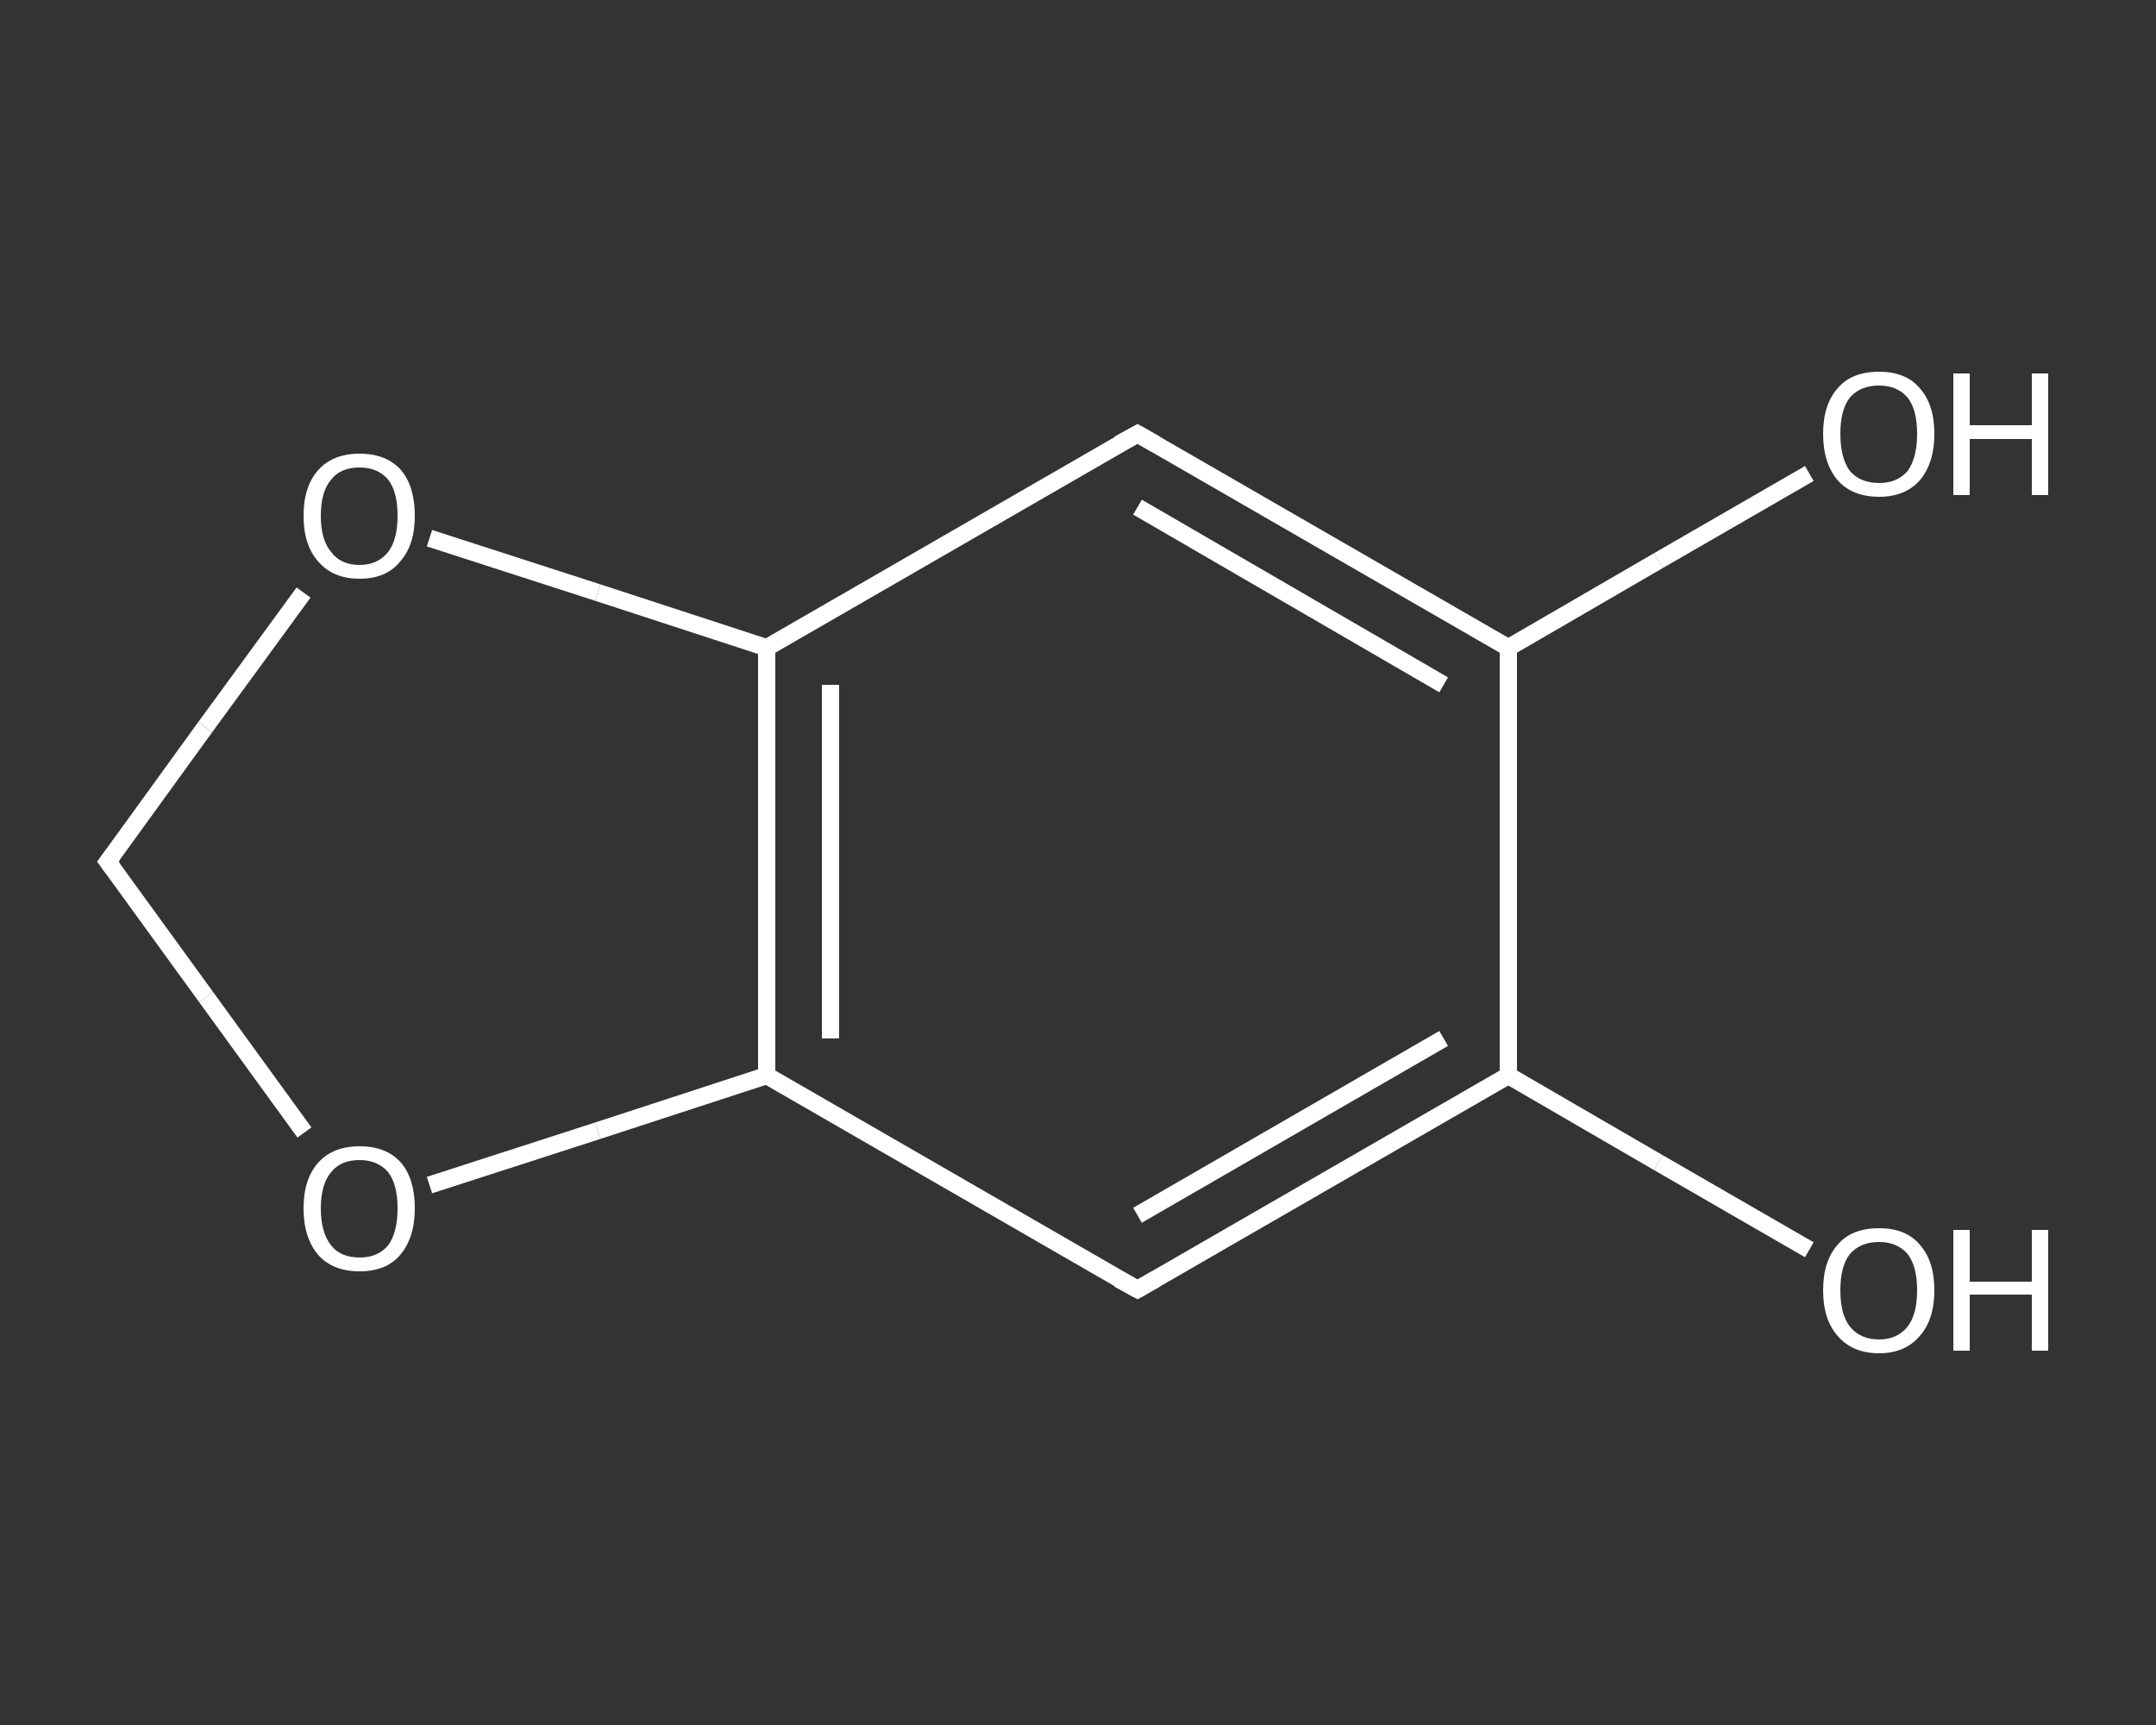 <?xml version='1.0' encoding='iso-8859-1'?>
<svg version='1.1' baseProfile='full'
              xmlns='http://www.w3.org/2000/svg'
                      xmlns:rdkit='http://www.rdkit.org/xml'
                      xmlns:xlink='http://www.w3.org/1999/xlink'
                  xml:space='preserve'
width='250px' height='200px' viewBox='0 0 250 200'>
<rect x="0" y="0" width="250" height="200" fill="#333333" stroke="none"/>
<!-- END OF HEADER -->
<rect style='opacity:1.0;fill:transparent;stroke:none' width='250.0' height='200.0' x='0.0' y='0.0'> </rect>
<path class='bond-0 atom-0 atom-1' d='M 209.8,54.9 L 192.3,65.0' style='fill:none;fill-rule:evenodd;stroke:#FFFFFF;stroke-width:2.0px;stroke-linecap:butt;stroke-linejoin:miter;stroke-opacity:1' />
<path class='bond-0 atom-0 atom-1' d='M 192.3,65.0 L 174.9,75.1' style='fill:none;fill-rule:evenodd;stroke:#FFFFFF;stroke-width:2.0px;stroke-linecap:butt;stroke-linejoin:miter;stroke-opacity:1' />
<path class='bond-1 atom-1 atom-2' d='M 174.9,75.1 L 131.9,50.3' style='fill:none;fill-rule:evenodd;stroke:#FFFFFF;stroke-width:2.0px;stroke-linecap:butt;stroke-linejoin:miter;stroke-opacity:1' />
<path class='bond-1 atom-1 atom-2' d='M 167.4,79.4 L 131.9,58.8' style='fill:none;fill-rule:evenodd;stroke:#FFFFFF;stroke-width:2.0px;stroke-linecap:butt;stroke-linejoin:miter;stroke-opacity:1' />
<path class='bond-2 atom-2 atom-3' d='M 131.9,50.3 L 88.9,75.1' style='fill:none;fill-rule:evenodd;stroke:#FFFFFF;stroke-width:2.0px;stroke-linecap:butt;stroke-linejoin:miter;stroke-opacity:1' />
<path class='bond-3 atom-3 atom-4' d='M 88.9,75.1 L 88.9,124.7' style='fill:none;fill-rule:evenodd;stroke:#FFFFFF;stroke-width:2.0px;stroke-linecap:butt;stroke-linejoin:miter;stroke-opacity:1' />
<path class='bond-3 atom-3 atom-4' d='M 96.3,79.4 L 96.3,120.4' style='fill:none;fill-rule:evenodd;stroke:#FFFFFF;stroke-width:2.0px;stroke-linecap:butt;stroke-linejoin:miter;stroke-opacity:1' />
<path class='bond-4 atom-4 atom-5' d='M 88.9,124.7 L 131.9,149.5' style='fill:none;fill-rule:evenodd;stroke:#FFFFFF;stroke-width:2.0px;stroke-linecap:butt;stroke-linejoin:miter;stroke-opacity:1' />
<path class='bond-5 atom-5 atom-6' d='M 131.9,149.5 L 174.9,124.7' style='fill:none;fill-rule:evenodd;stroke:#FFFFFF;stroke-width:2.0px;stroke-linecap:butt;stroke-linejoin:miter;stroke-opacity:1' />
<path class='bond-5 atom-5 atom-6' d='M 131.9,140.9 L 167.4,120.4' style='fill:none;fill-rule:evenodd;stroke:#FFFFFF;stroke-width:2.0px;stroke-linecap:butt;stroke-linejoin:miter;stroke-opacity:1' />
<path class='bond-6 atom-6 atom-7' d='M 174.9,124.7 L 192.3,134.8' style='fill:none;fill-rule:evenodd;stroke:#FFFFFF;stroke-width:2.0px;stroke-linecap:butt;stroke-linejoin:miter;stroke-opacity:1' />
<path class='bond-6 atom-6 atom-7' d='M 192.3,134.8 L 209.8,144.9' style='fill:none;fill-rule:evenodd;stroke:#FFFFFF;stroke-width:2.0px;stroke-linecap:butt;stroke-linejoin:miter;stroke-opacity:1' />
<path class='bond-7 atom-4 atom-8' d='M 88.9,124.7 L 69.3,131.1' style='fill:none;fill-rule:evenodd;stroke:#FFFFFF;stroke-width:2.0px;stroke-linecap:butt;stroke-linejoin:miter;stroke-opacity:1' />
<path class='bond-7 atom-4 atom-8' d='M 69.3,131.1 L 49.8,137.4' style='fill:none;fill-rule:evenodd;stroke:#FFFFFF;stroke-width:2.0px;stroke-linecap:butt;stroke-linejoin:miter;stroke-opacity:1' />
<path class='bond-8 atom-8 atom-9' d='M 35.3,131.3 L 23.9,115.6' style='fill:none;fill-rule:evenodd;stroke:#FFFFFF;stroke-width:2.0px;stroke-linecap:butt;stroke-linejoin:miter;stroke-opacity:1' />
<path class='bond-8 atom-8 atom-9' d='M 23.9,115.6 L 12.5,99.9' style='fill:none;fill-rule:evenodd;stroke:#FFFFFF;stroke-width:2.0px;stroke-linecap:butt;stroke-linejoin:miter;stroke-opacity:1' />
<path class='bond-9 atom-9 atom-10' d='M 12.5,99.9 L 23.8,84.3' style='fill:none;fill-rule:evenodd;stroke:#FFFFFF;stroke-width:2.0px;stroke-linecap:butt;stroke-linejoin:miter;stroke-opacity:1' />
<path class='bond-9 atom-9 atom-10' d='M 23.8,84.3 L 35.2,68.7' style='fill:none;fill-rule:evenodd;stroke:#FFFFFF;stroke-width:2.0px;stroke-linecap:butt;stroke-linejoin:miter;stroke-opacity:1' />
<path class='bond-10 atom-6 atom-1' d='M 174.9,124.7 L 174.9,75.1' style='fill:none;fill-rule:evenodd;stroke:#FFFFFF;stroke-width:2.0px;stroke-linecap:butt;stroke-linejoin:miter;stroke-opacity:1' />
<path class='bond-11 atom-10 atom-3' d='M 49.8,62.4 L 69.3,68.7' style='fill:none;fill-rule:evenodd;stroke:#FFFFFF;stroke-width:2.0px;stroke-linecap:butt;stroke-linejoin:miter;stroke-opacity:1' />
<path class='bond-11 atom-10 atom-3' d='M 69.3,68.7 L 88.9,75.1' style='fill:none;fill-rule:evenodd;stroke:#FFFFFF;stroke-width:2.0px;stroke-linecap:butt;stroke-linejoin:miter;stroke-opacity:1' />
<path d='M 134.0,51.5 L 131.9,50.3 L 129.7,51.5' style='fill:none;stroke:#FFFFFF;stroke-width:2.0px;stroke-linecap:butt;stroke-linejoin:miter;stroke-opacity:1;' />
<path d='M 129.7,148.3 L 131.9,149.5 L 134.0,148.3' style='fill:none;stroke:#FFFFFF;stroke-width:2.0px;stroke-linecap:butt;stroke-linejoin:miter;stroke-opacity:1;' />
<path d='M 13.1,100.7 L 12.5,99.9 L 13.1,99.1' style='fill:none;stroke:#FFFFFF;stroke-width:2.0px;stroke-linecap:butt;stroke-linejoin:miter;stroke-opacity:1;' />
<path class='atom-0' d='M 211.4 50.3
Q 211.4 46.9, 213.1 45.0
Q 214.7 43.1, 217.9 43.1
Q 221.0 43.1, 222.6 45.0
Q 224.3 46.9, 224.3 50.3
Q 224.3 53.7, 222.6 55.7
Q 220.9 57.6, 217.9 57.6
Q 214.8 57.6, 213.1 55.7
Q 211.4 53.7, 211.4 50.3
M 217.9 56.0
Q 220.0 56.0, 221.2 54.6
Q 222.3 53.1, 222.3 50.3
Q 222.3 47.5, 221.2 46.1
Q 220.0 44.7, 217.9 44.7
Q 215.7 44.7, 214.5 46.1
Q 213.4 47.5, 213.4 50.3
Q 213.4 53.1, 214.5 54.6
Q 215.7 56.0, 217.9 56.0
' fill='#FFFFFF'/>
<path class='atom-0' d='M 226.5 43.3
L 228.4 43.3
L 228.4 49.3
L 235.6 49.3
L 235.6 43.3
L 237.5 43.3
L 237.5 57.4
L 235.6 57.4
L 235.6 50.9
L 228.4 50.9
L 228.4 57.4
L 226.5 57.4
L 226.5 43.3
' fill='#FFFFFF'/>
<path class='atom-7' d='M 211.4 149.6
Q 211.4 146.2, 213.1 144.3
Q 214.7 142.4, 217.9 142.4
Q 221.0 142.4, 222.6 144.3
Q 224.3 146.2, 224.3 149.6
Q 224.3 153.0, 222.6 154.9
Q 220.9 156.9, 217.9 156.9
Q 214.8 156.9, 213.1 154.9
Q 211.4 153.0, 211.4 149.6
M 217.9 155.3
Q 220.0 155.3, 221.2 153.8
Q 222.3 152.4, 222.3 149.6
Q 222.3 146.8, 221.2 145.4
Q 220.0 144.0, 217.9 144.0
Q 215.7 144.0, 214.5 145.4
Q 213.4 146.8, 213.4 149.6
Q 213.4 152.4, 214.5 153.8
Q 215.7 155.3, 217.9 155.3
' fill='#FFFFFF'/>
<path class='atom-7' d='M 226.5 142.6
L 228.4 142.6
L 228.4 148.6
L 235.6 148.6
L 235.6 142.6
L 237.5 142.6
L 237.5 156.6
L 235.6 156.6
L 235.6 150.1
L 228.4 150.1
L 228.4 156.6
L 226.5 156.6
L 226.5 142.6
' fill='#FFFFFF'/>
<path class='atom-8' d='M 35.2 140.1
Q 35.2 136.7, 36.9 134.8
Q 38.6 132.9, 41.7 132.9
Q 44.8 132.9, 46.5 134.8
Q 48.1 136.7, 48.1 140.1
Q 48.1 143.5, 46.4 145.5
Q 44.8 147.4, 41.7 147.4
Q 38.6 147.4, 36.9 145.5
Q 35.2 143.5, 35.2 140.1
M 41.7 145.8
Q 43.8 145.8, 45.0 144.4
Q 46.1 142.9, 46.1 140.1
Q 46.1 137.3, 45.0 135.9
Q 43.8 134.5, 41.7 134.5
Q 39.5 134.5, 38.4 135.9
Q 37.2 137.3, 37.2 140.1
Q 37.2 142.9, 38.4 144.4
Q 39.5 145.8, 41.7 145.8
' fill='#FFFFFF'/>
<path class='atom-10' d='M 35.2 59.8
Q 35.2 56.4, 36.9 54.5
Q 38.6 52.6, 41.7 52.6
Q 44.8 52.6, 46.5 54.5
Q 48.1 56.4, 48.1 59.8
Q 48.1 63.2, 46.4 65.1
Q 44.8 67.1, 41.7 67.1
Q 38.6 67.1, 36.9 65.1
Q 35.2 63.2, 35.2 59.8
M 41.7 65.5
Q 43.8 65.5, 45.0 64.0
Q 46.1 62.6, 46.1 59.8
Q 46.1 57.0, 45.0 55.6
Q 43.8 54.2, 41.7 54.2
Q 39.5 54.2, 38.4 55.6
Q 37.2 57.0, 37.2 59.8
Q 37.2 62.6, 38.4 64.0
Q 39.5 65.5, 41.7 65.5
' fill='#FFFFFF'/>
</svg>
